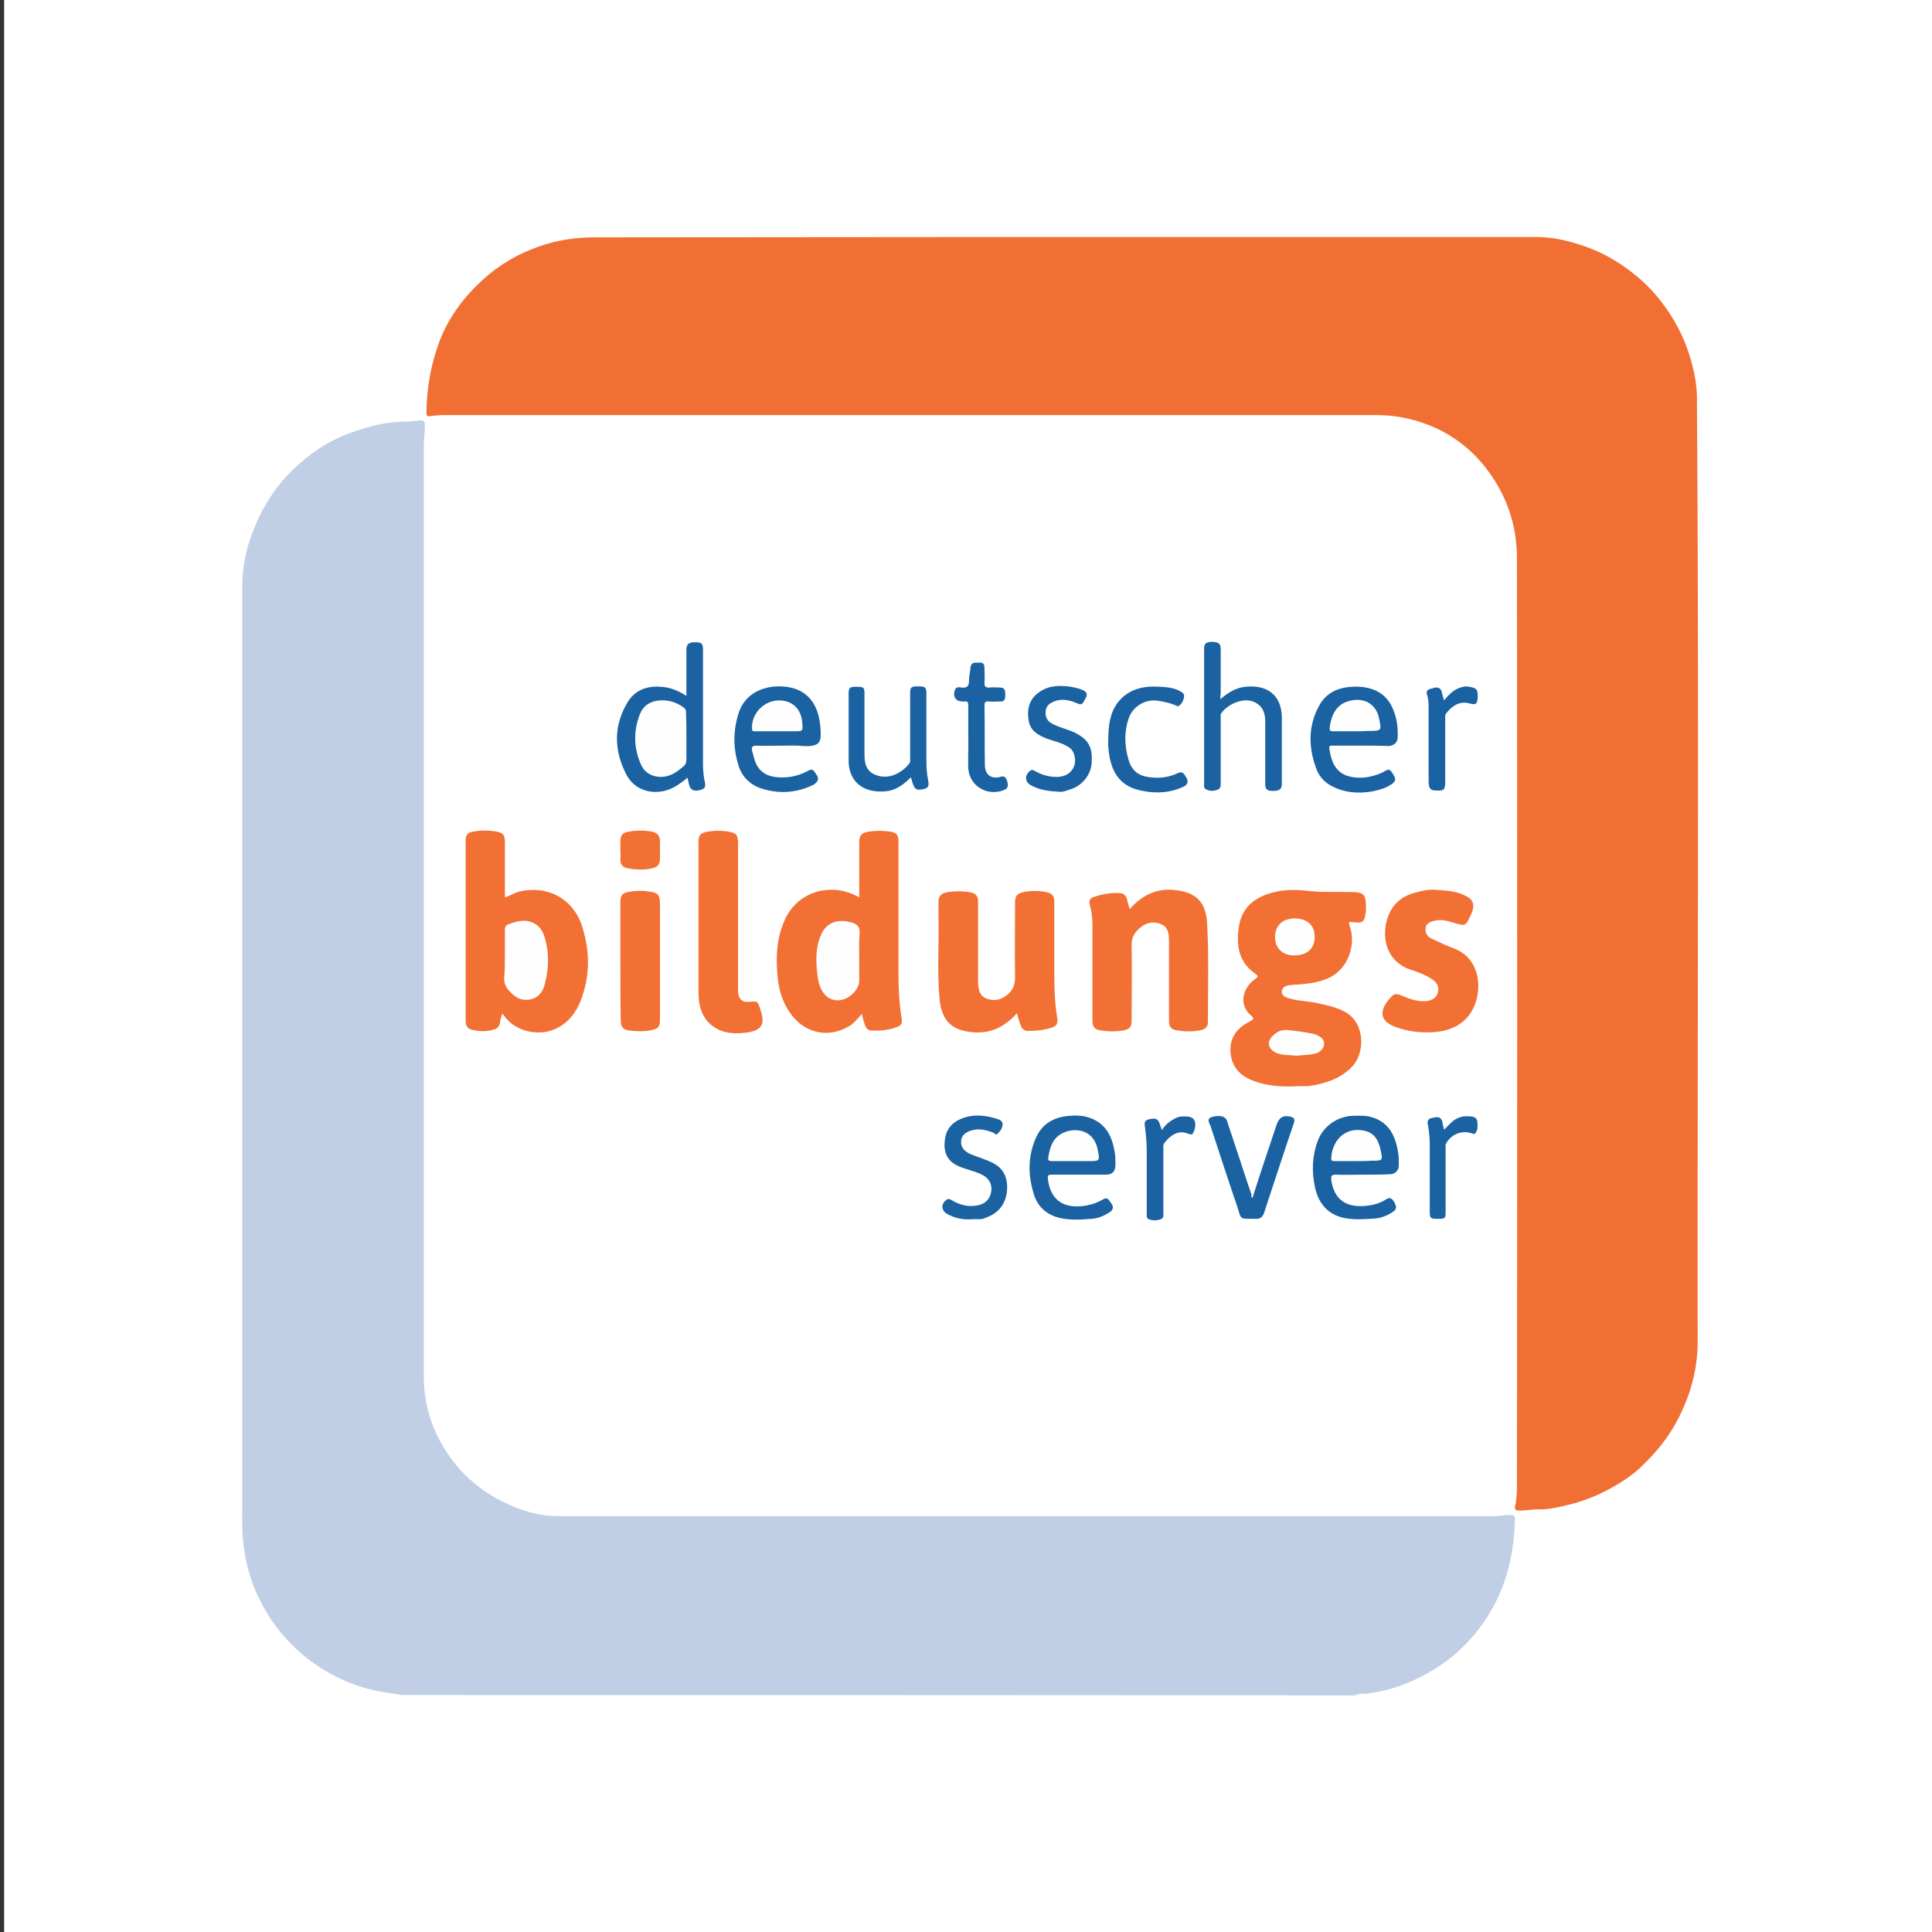 <?xml version="1.0" encoding="utf-8"?>
<!-- Generator: Adobe Illustrator 27.0.0, SVG Export Plug-In . SVG Version: 6.00 Build 0)  -->
<svg version="1.2" baseProfile="tiny" id="Ebene_1" xmlns="http://www.w3.org/2000/svg" xmlns:xlink="http://www.w3.org/1999/xlink"
	 x="0px" y="0px" viewBox="0 0 512 512" overflow="visible" xml:space="preserve">
<rect x="0" y="0" width="512" height="512" fill="#333333" stroke="none"/>
<g>
	<rect x="1.1" y="0" fill="#FFFFFF" width="512" height="512"/>
</g>
<g>
	<path fill="#C0CFE5" d="M106.5,449.2c-1.7-0.3-3.3-0.5-5-0.8c-5.7-0.9-11-3-15.9-6c-7.9-4.9-13.8-11.7-17.6-20.2
		c-2-4.5-3.2-9.3-3.6-14.2c-0.3-2.8-0.2-5.6-0.2-8.4c0-81.4,0-162.8,0-244.2c0-6.1,1.5-12,4.1-17.6c2.2-4.8,5.1-9.1,8.8-12.8
		c4.5-4.5,9.7-8.1,15.8-10.3c4.9-1.8,9.8-3,15.1-3c1.1,0,2.2-0.2,3.2-0.3c1-0.1,1.4,0.2,1.4,1.4c0,1.8-0.3,3.6-0.3,5.4
		c0,82.2,0,164.3,0,246.5c0,7,1.9,13.5,5.6,19.4c4.8,7.7,11.6,12.8,20.1,15.9c3.3,1.2,6.8,1.8,10.4,1.8c82.5,0,165,0,247.5,0
		c1.5,0,3-0.4,4.5-0.3c0.8,0,1.1,0.3,1.1,1.1c-0.3,9.2-2.2,17.9-7.3,25.8c-3.7,5.8-8.4,10.5-14.3,14.1c-5.4,3.3-11.2,5.5-17.5,6.3
		c-1.1,0.1-2.3-0.1-3.3,0.5C274.8,449.2,190.6,449.2,106.5,449.2z"/>
	<path fill="#F26F33" d="M281.4,62.8c41.9,0,83.8,0,125.7,0c4.6,0,9,1.1,13.2,2.6c4.6,1.6,8.8,4.1,12.6,7.1c3.3,2.6,6.1,5.6,8.5,9
		c3.8,5.3,6.3,11.2,7.6,17.5c0.4,1.8,0.6,3.7,0.7,5.6c0.6,83.7,0.1,167.3,0.2,251c0,6-1.3,11.9-3.8,17.5
		c-2.7,6.3-6.7,11.5-11.7,16.1c-2.1,1.9-4.5,3.5-7,4.9c-4,2.3-8.2,3.9-12.6,4.9c-2.4,0.6-4.9,1.1-7.4,1c-1.7,0-3.3,0.4-5,0.3
		c-0.8,0-1-0.4-0.9-1.1c0.5-2.2,0.5-4.4,0.5-6.6c0.1-81.6,0.1-163.2,0-244.7c0-8.9-2.8-17-8.4-24.1c-5.7-7.2-13.2-11.5-22.1-13.2
		c-2.2-0.4-4.5-0.6-6.9-0.6c-82.2,0-164.5,0-246.7,0c-1.3,0-2.7,0.1-4,0.3c-0.7,0.1-0.9-0.2-0.9-0.9c0.1-6.6,1.2-13.1,3.6-19.3
		c2.5-6.3,6.5-11.6,11.5-16.1c4.3-3.9,9.3-6.8,14.8-8.7c4.8-1.7,9.7-2.4,14.8-2.4C199,62.9,240.2,62.8,281.4,62.8z"/>
	<path fill="#F27033" d="M342.5,287.9c-3.6,0.1-7-0.2-10.4-1.5c-3.5-1.3-5.7-3.7-6-7.5c-0.3-3.7,1.6-6.4,4.9-8.1
		c1.1-0.6,1.7-0.7,0.3-1.9c-2.8-2.5-2.2-6.7,1-9.2c1.3-1,1.3-1,0-1.9c-4.1-3.1-4.7-7.4-4-12.1c0.8-5.5,4.5-8.1,9.5-9.3
		c3.3-0.8,6.5-0.6,9.9-0.2c3.4,0.3,6.8,0.1,10.2,0.2c3.6,0,4.1,0.6,4.1,4.2c0,0.5,0,0.9-0.1,1.4c-0.3,2.3-0.8,2.7-3.1,2.4
		c-1.6-0.2-1.5-0.2-1,1.4c1.5,4.5-0.4,11.3-6.2,13.6c-2.9,1.2-6,1.4-9.1,1.6c-1.2,0.1-2.6,0.3-2.8,1.6c-0.2,1.4,1.2,1.8,2.4,2.1
		c2.2,0.6,4.6,0.6,6.8,1.1c2.7,0.6,5.4,1.1,7.8,2.5c5.2,3.1,5,10.9,1.6,14.4c-3.1,3.2-7,4.4-11.2,5.1
		C345.7,287.9,344.1,287.8,342.5,287.9z"/>
	<path fill="#F27033" d="M227.7,237.8c0-5,0-9.7,0-14.5c0-1.9,0.6-2.6,2.5-2.9c1.9-0.3,3.9-0.3,5.8,0c1.7,0.3,2.1,0.9,2.1,2.6
		c0,11.5,0,23.1,0,34.6c0,4.3,0.2,8.5,0.9,12.7c0.1,0.9-0.2,1.4-0.9,1.7c-2.3,1-4.7,1.2-7.2,1.1c-1.5-0.1-1.6-1.4-2-2.4
		c-0.2-0.6-0.3-1.2-0.5-2c-1.1,1.2-2,2.4-3.3,3.2c-5.1,3.1-11,2.2-14.9-2.4c-2.5-3-3.7-6.5-4.1-10.3c-0.5-5-0.4-10,1.6-14.8
		c3.4-8.4,12.4-10.3,18.8-7.2C226.9,237.4,227.2,237.5,227.7,237.8z"/>
	<path fill="#F27033" d="M133.8,237.8c1.4-0.4,2.5-1.2,3.7-1.5c7.4-1.8,14.4,1.7,16.8,9.3c2.1,6.6,2.1,13.3-0.5,19.8
		c-2.4,6-7.6,9.1-13.4,8c-3-0.6-5.5-2.1-7.2-4.8c-0.5,0.8-0.6,1.7-0.7,2.5c-0.2,0.9-0.7,1.5-1.5,1.7c-2,0.6-3.9,0.6-5.9,0.1
		c-1.2-0.3-1.7-1-1.7-2.3c0-16,0-32,0-48c0-1.4,0.7-2,1.9-2.2c2.1-0.4,4.2-0.4,6.4,0c1.5,0.3,2.1,0.9,2.1,2.5c0,4.5,0,9,0,13.5
		C133.8,236.8,133.8,237.2,133.8,237.8z"/>
	<path fill="#F27033" d="M269.5,268.5c-3,3.4-6.6,5.3-11,5.1c-5.8-0.3-8.9-2.6-9.5-8.8c-0.7-7.3-0.1-14.6-0.3-21.9
		c0-1.3,0-2.5,0-3.8c0-1.5,0.6-2.3,2.1-2.6c2.2-0.4,4.3-0.4,6.5,0c1.3,0.3,1.9,1,1.9,2.4c0,6.8,0,13.6,0,20.4c0,0.4,0,0.8,0,1.2
		c0.1,1.8,0.4,3.5,2.4,4.2c2.1,0.7,3.9,0.2,5.5-1.2c1.4-1.2,1.9-2.6,1.9-4.5c-0.1-6.6,0-13.2,0-19.8c0-1.8,0.5-2.4,2.3-2.8
		c2.1-0.4,4.2-0.4,6.3,0.1c1.2,0.3,1.8,1,1.8,2.3c0,6.3,0,12.6,0,19c0,4,0.1,8.1,0.8,12.1c0.2,1.3-0.2,2-1.4,2.4
		c-2.1,0.7-4.2,0.9-6.4,0.9c-0.9,0-1.6-0.5-1.9-1.5C270.1,270.7,269.8,269.7,269.5,268.5z"/>
	<path fill="#F27033" d="M299.4,240.9c3-3.4,6.7-5.4,11.3-5.1c6,0.5,8.9,2.9,9.2,9c0.5,8.7,0.2,17.4,0.2,26.2c0,1-0.6,1.6-1.5,1.9
		c-2.3,0.6-4.7,0.5-7,0.1c-1.4-0.3-1.8-1.1-1.8-2.4c0-7.1,0-14.2,0-21.3c0-1.7-0.2-3.5-1.9-4.3c-1.7-0.8-3.7-0.7-5.3,0.5
		c-1.6,1.2-2.7,2.6-2.7,4.8c0.1,6.7,0,13.4,0,20c0,1.9-0.4,2.4-2.3,2.8c-1.9,0.3-3.8,0.3-5.7,0c-1.9-0.2-2.4-1-2.4-2.9
		c0-8.4,0-16.7,0-25.1c0-1.8-0.2-3.6-0.7-5.4c-0.3-1,0.1-1.7,1.1-2c2.3-0.8,4.7-1.2,7.1-1c0.8,0.1,1.3,0.6,1.6,1.3
		C298.8,238.9,299,239.8,299.4,240.9z"/>
	<path fill="#F27033" d="M380.3,235.8c2.9,0.2,5.7,0.3,8.3,1.7c1.7,0.9,2.2,2.1,1.6,3.9c-0.1,0.3-0.2,0.7-0.4,1
		c-1.4,3.1-1.4,3.1-4.7,2.1c-1.6-0.5-3.2-0.9-4.9-0.5c-1.1,0.3-2.2,0.6-2.4,1.9c-0.2,1.4,0.5,2.4,1.7,2.9c1.9,0.9,3.8,1.8,5.7,2.5
		c6.8,2.5,7.7,10.1,5.5,15.3c-1.9,4.5-5.8,6.5-10.4,6.9c-3.6,0.3-7.2-0.1-10.6-1.4c-3.7-1.4-4.3-3.8-1.9-6.9
		c1.7-2.1,1.9-2.1,4.3-1.1c1.9,0.8,3.8,1.4,5.9,1.2c1.7-0.2,2.8-1,3.1-2.5c0.3-1.5-0.4-2.5-1.6-3.3c-1.6-1.1-3.5-1.8-5.3-2.4
		c-8.3-2.5-8.4-11.7-5.2-16.5c1.5-2.2,3.7-3.5,6.3-4.1C377,236,378.6,235.7,380.3,235.8z"/>
	<path fill="#F27033" d="M185.1,243.5c0-6.8,0-13.6,0-20.4c0-1.8,0.6-2.4,2.4-2.7c1.7-0.3,3.3-0.3,5-0.1c2.7,0.4,3.1,0.8,3.1,3.5
		c0,12.6,0,25.3,0,37.9c0,0.5,0,0.9,0,1.4c0.3,1.9,1.2,2.6,3.1,2.4c2-0.2,2.1-0.2,2.7,1.7c1.2,3.5,1.4,5.9-4,6.5
		c-3.5,0.4-6.8,0-9.5-2.6c-2.3-2.3-2.8-5.3-2.8-8.4C185.1,256.2,185.1,249.8,185.1,243.5z"/>
	<path fill="#F27033" d="M164.4,254.6c0-5.1,0-10.3,0-15.4c0-2,0.5-2.6,2.5-2.9c1.8-0.3,3.5-0.3,5.3,0c2.2,0.3,2.7,0.9,2.7,3.2
		c0,6.7,0,13.4,0,20.2c0,3.5,0,6.9,0,10.4c0,2-0.4,2.5-2.3,2.9c-1.9,0.4-3.9,0.3-5.8,0.1c-1.8-0.2-2.3-1-2.3-2.9
		C164.4,265,164.4,259.8,164.4,254.6z"/>
	<path fill="#1A62A2" d="M181.9,184.4c0-4.2,0-8.2,0-12.1c0-1.6,0.6-2.1,2.3-2.1c1.8,0,2.1,0.3,2.1,2.1c0,10,0,20,0,29.9
		c0,1.7,0.1,3.4,0.5,5.1c0.3,1.3-0.1,1.8-1.4,2.1c-1.5,0.3-2.3,0-2.7-1.2c-0.2-0.6-0.3-1.3-0.5-2.1c-1.6,1.3-3.2,2.5-5.1,3.2
		c-4.5,1.5-9.1,0-11.2-4.2c-3.2-6.3-3.3-12.7,0.3-18.8c1.8-3.2,5-4.6,8.8-4.3C177.5,182.1,179.7,183,181.9,184.4z"/>
	<path fill="#1A62A2" d="M323.4,185.3c2-1.7,4-3,6.6-3.3c5.6-0.6,9.6,2,9.7,8.1c0,5.9,0,11.8,0,17.7c0,1.3-0.6,1.8-2.3,1.8
		c-1.6,0-2.1-0.4-2.1-1.8c0-5.5,0-11.1,0-16.6c0-2.3-0.7-4.2-3-5.2c-3-1.3-7.2,0.8-8.7,3.1c-0.2,0.3-0.1,0.9-0.1,1.3
		c0,5.6,0,11.3,0,16.9c0,0.8,0.1,1.7-0.9,2c-1.1,0.4-2.1,0.4-3.1-0.2c-0.5-0.3-0.4-0.8-0.4-1.2c0-12,0-24,0-36
		c0-1.4,0.6-1.8,2.1-1.8c1.7,0,2.3,0.5,2.3,1.9c0,3.9,0,7.8,0,11.7C323.4,184.2,323.4,184.7,323.4,185.3z"/>
	<path fill="#1A62A2" d="M360.6,197.6c-2.5,0-5,0-7.5,0c-0.7,0-0.9,0-0.8,0.9c0.5,3.1,1.4,5.9,4.7,7.1c2.5,0.8,5.1,0.6,7.6-0.2
		c0.9-0.3,1.7-0.6,2.5-1.1c1.2-0.8,1.6,0.1,2.1,0.9c0.5,0.8,0.9,1.6-0.1,2.4c-1.6,1.2-3.4,1.7-5.3,2.1c-3.8,0.7-7.6,0.4-11.1-1.5
		c-1.8-1-3.1-2.5-3.8-4.3c-2.2-5.8-2.3-11.6,0.8-17.1c2.3-4,6.3-5,10.7-4.8c4.1,0.3,7.2,2.1,8.8,6c1,2.4,1.3,4.9,1.2,7.4
		c0,1.4-1.1,2.3-2.5,2.3C365.5,197.6,363.1,197.6,360.6,197.6z"/>
	<path fill="#1A62A2" d="M207.8,197.6c-2.5,0-4.9,0.1-7.4,0c-1,0-1.3,0.4-1.1,1.3c0.3,1,0.5,2.1,0.9,3.1c1.3,3.1,3.8,4.2,7.9,4
		c2.1-0.1,4.1-0.7,6-1.7c0.8-0.5,1.3-0.5,1.8,0.3c0.5,0.8,1.4,1.6,0.5,2.7c-0.4,0.4-0.8,0.7-1.3,0.9c-4.4,2-8.9,2.2-13.5,0.7
		c-2.9-1-5-3.1-5.9-6.1c-1.5-4.7-1.4-9.4,0.1-14c1.4-4.2,5.2-6.7,10.1-6.9c6.9-0.2,10.9,3.5,11.5,10.7c0.3,3.8,0.3,5.4-4.7,5.1
		C211.1,197.5,209.4,197.6,207.8,197.6z"/>
	<path fill="#1A62A2" d="M361.1,311.3c-2.4,0-4.7,0.1-7.1,0c-1.2,0-1.3,0.4-1.2,1.4c0.8,5.6,4.4,7.5,9.7,6.8
		c1.7-0.2,3.4-0.7,4.9-1.7c1.1-0.7,1.6,0,2.1,0.8c0.5,0.9,0.8,1.8-0.3,2.5c-1.4,1-3,1.6-4.6,1.8c-2.7,0.2-5.5,0.4-8.3-0.1
		c-4.4-0.9-6.9-3.9-7.8-8.1c-0.9-4.1-0.8-8.3,0.7-12.3c1.4-3.9,5.2-6.6,9.4-6.7c1.3,0,2.5-0.1,3.8,0.1c5.3,1,7.5,4.8,8.2,10.2
		c0.1,0.9,0.1,1.9,0.1,2.8c0,1.4-1,2.4-2.4,2.4C365.9,311.3,363.5,311.3,361.1,311.3z"/>
	<path fill="#1A62A2" d="M286.1,311.3c-2.5,0-4.9,0-7.4,0c-0.8,0-1.1,0.1-1,1.1c0.7,6.1,4.7,8,10.1,7.1c1.6-0.3,3.1-0.8,4.4-1.6
		c1.4-0.9,1.7,0.3,2.3,1c0.7,0.9,0.5,1.8-0.5,2.4c-1.4,0.9-3,1.6-4.7,1.7c-2.8,0.2-5.6,0.4-8.3-0.2c-3.6-0.8-6.1-3-7.1-6.6
		c-1.5-4.9-1.5-9.8,0.6-14.6c1.7-3.9,4.9-5.6,9-5.9c2.3-0.2,4.6,0,6.8,1.2c3.1,1.7,4.4,4.6,5,7.8c0.3,1.3,0.3,2.6,0.3,3.9
		c0,1.9-0.8,2.7-2.6,2.7C290.7,311.3,288.4,311.3,286.1,311.3z"/>
	<path fill="#1A62A2" d="M241.4,206c-2,2-4.1,3.5-6.7,3.7c-4.5,0.4-8.5-1.2-9.6-6c-0.1-0.6-0.2-1.2-0.2-1.8c0-6,0-12.1,0-18.1
		c0-1.6,0.3-1.8,2.1-1.8c1.9,0,2.1,0.2,2.1,1.8c0,5.4,0,10.8,0,16.2c0,2.2,0.4,4.3,2.8,5.3c3.5,1.5,7.1-0.4,9.1-3
		c0.3-0.4,0.2-1,0.2-1.5c0-5.6,0-11.3,0-16.9c0-1.8,0.2-2,2.1-2c2,0,2.2,0.2,2.2,2c0,5.8,0,11.5,0,17.3c0,2,0.1,3.9,0.5,5.8
		c0.2,1,0.1,1.9-1.2,2.1c-1.7,0.4-2.3,0.2-2.8-1.2C241.8,207.5,241.7,206.9,241.4,206z"/>
	<path fill="#1A62A2" d="M331.9,317.5c2.1-6.6,4.2-12.8,6.3-19.1c0.7-2.2,1.7-2.9,3.7-2.5c0.8,0.2,1.4,0.5,1,1.7
		c-2.7,7.9-5.3,15.9-7.9,23.8c-0.4,1.1-1,1.7-2.3,1.6c-4.4-0.1-3.6,0.5-4.9-3.5c-2.4-7-4.7-14.1-7-21.1c-0.3-0.8-1.2-1.9,0.4-2.4
		c1.4-0.4,3.5-0.5,4,1.1c1.1,3.5,2.3,6.9,3.4,10.3c1,3.1,2,6.2,3.1,9.3C331.5,317,331.6,317.2,331.9,317.5z"/>
	<path fill="#1A62A2" d="M280.6,209.8c-2.8-0.1-5.2-0.5-7.4-1.7c-1.7-0.9-1.7-2.8-0.1-3.9c0.4-0.3,0.7-0.1,1.1,0.1
		c1.8,1,3.7,1.6,5.8,1.6c3.4,0,5.6-2.5,4.7-5.8c-0.3-1.2-1-1.9-2-2.4c-1.6-0.9-3.4-1.3-5.1-1.9c-2.4-0.9-4.6-2.1-5-4.9
		c-0.5-3.1,0.2-5.8,3-7.6c2.5-1.7,5.3-1.7,8.1-1.3c1.1,0.2,2.2,0.4,3.3,0.9c0.8,0.4,1.3,0.9,0.8,1.9c-0.9,1.9-1.1,2.1-2.3,1.6
		c-2.1-0.9-4.2-1.4-6.4-0.4c-1.1,0.5-1.9,1.2-2,2.5c-0.1,1.4,0.3,2.5,1.6,3.2c1.9,1.1,4.1,1.5,6,2.4c3.7,1.8,4.9,3.8,4.6,8.1
		c-0.2,3.2-2.6,6.1-5.7,7C282.5,209.6,281.4,210,280.6,209.8z"/>
	<path fill="#1A62A2" d="M293.7,196.3c0-3.9,0.4-7.3,2.5-10.1c2.8-3.6,6.8-4.5,11.1-4.2c1.8,0.1,3.6,0.2,5.3,1.1
		c0.6,0.3,1.3,0.7,1.2,1.4c-0.1,1-0.5,1.9-1.4,2.6c-0.3,0.2-0.6-0.1-0.9-0.2c-1.5-0.6-3.1-1-4.7-1.2c-3.3-0.5-6.6,1.5-7.7,4.7
		c-1.2,3.5-1.1,7.1-0.1,10.7c1.1,4,3.6,4.8,7,5c2.1,0.1,4.2-0.3,6.1-1.2c1.4-0.7,1.8,0.4,2.3,1.2c0.5,0.8,0.5,1.7-0.6,2.3
		c-2.8,1.4-5.9,1.8-9,1.5c-1.7-0.2-3.4-0.5-5-1.2c-3.4-1.5-5-4.4-5.7-7.8C293.8,199.1,293.6,197.5,293.7,196.3z"/>
	<path fill="#1A62A2" d="M257.8,323.1c-2.4,0.2-4.7-0.2-6.8-1.4c-1.6-0.9-1.7-2.7-0.1-3.8c0.5-0.3,0.8-0.1,1.2,0.1
		c2,1.2,4.2,1.9,6.6,1.5c2.3-0.3,3.7-1.7,4-3.8c0.3-2.2-0.9-3.8-3.1-4.7c-1.9-0.8-4-1.2-5.9-2.1c-2.9-1.4-3.7-3.9-3.3-6.8
		c0.3-2.7,1.8-4.6,4.3-5.6c3.1-1.3,6.3-1,9.5,0c0.7,0.2,1.5,0.6,1.5,1.4c0,1-0.6,1.9-1.4,2.6c-0.4,0.4-0.6-0.1-1-0.3
		c-1.8-0.7-3.6-1.2-5.6-0.7c-1.9,0.5-3,1.5-3,3c-0.1,1.5,0.9,2.7,2.6,3.4c2,0.8,4.1,1.4,6,2.4c3.3,1.7,3.9,5,3.5,7.8
		c-0.5,3.4-2.5,5.6-5.8,6.7C260.1,323.3,258.9,323,257.8,323.1z"/>
	<path fill="#1A62A2" d="M256.6,195.2c0-2.8,0-5.5,0-8.3c0-0.8-0.2-1.1-1-1c-0.2,0-0.4,0-0.5,0c-1.9,0-2.7-1.4-2-3.1
		c0.3-0.8,1-0.7,1.6-0.6c1.5,0.2,2.1-0.3,2.1-1.8c0-1.2,0.3-2.3,0.4-3.5c0.2-1.7,1.5-1.2,2.5-1.3c1.1,0,1.2,0.7,1.2,1.6
		c0,1.2,0.1,2.5,0,3.7c-0.1,1.1,0.4,1.4,1.4,1.3c0.9-0.1,1.8,0,2.7,0c1.5,0,1.4,1.1,1.4,2.1c0,1-0.2,1.7-1.4,1.6c-1,0-1.9,0.1-2.9,0
		c-0.9-0.1-1.2,0.1-1.2,1.1c0.1,5.2,0,10.5,0.1,15.7c0,1.9,0.9,3.1,2.3,3.3c0.6,0.1,1.2,0.1,1.7-0.1c1.1-0.4,1.6,0.1,1.9,1.1
		c0.3,1,0.4,1.9-0.9,2.4c-4.4,1.7-9.1-1.1-9.4-5.8C256.5,200.8,256.7,198,256.6,195.2C256.6,195.2,256.6,195.2,256.6,195.2z"/>
	<path fill="#1A62A2" d="M382.7,185.6c1.4-1.7,2.9-3.2,5.1-3.6c0.5-0.1,1-0.1,1.5,0c2,0.3,2.4,0.7,2.3,2.8c-0.1,1.8-0.5,2.1-2.2,1.6
		c-2.7-0.7-4.6,0.7-6.2,2.7c-0.3,0.5-0.2,1-0.2,1.4c0,5.5,0,11.1,0,16.6c0,2.1-0.3,2.5-2.2,2.4c-1.8,0-2.2-0.5-2.2-2.6
		c0-6.4,0-12.8,0-19.2c0-1.2,0-2.4-0.4-3.5c-0.4-1.1,0.2-1.5,1.1-1.7c1-0.3,2.1-0.7,2.7,0.6C382.2,183.9,382.4,184.7,382.7,185.6z"
		/>
	<path fill="#1A62A2" d="M382.7,299.4c1.3-1.3,2.3-2.6,3.9-3.2c1.2-0.5,2.3-0.4,3.5-0.3c0.7,0.1,1.3,0.5,1.4,1.3
		c0.1,1.1,0.2,2.2-0.5,3.1c-0.3,0.4-0.7,0.1-1.1,0c-2.7-0.8-5.2,0.3-6.6,2.6c-0.3,0.5-0.2,1-0.2,1.4c0,5.6,0,11.3,0,16.9
		c0,1.7-0.1,1.8-2.2,1.8c-1.8,0-2-0.2-2-1.9c0-5.7,0-11.5,0-17.2c0-1.9-0.1-3.9-0.5-5.8c-0.2-1,0-1.6,1-1.8c1.1-0.2,2.2-0.7,2.8,0.8
		C382.3,297.9,382.5,298.6,382.7,299.4z"/>
	<path fill="#1A62A2" d="M307.9,299.5c0.9-1.4,2.1-2.4,3.5-3.1c1.1-0.6,2.3-0.6,3.4-0.5c0.9,0.1,1.7,0.5,1.9,1.5
		c0.2,1.1-0.1,2.1-0.6,3c-0.2,0.4-0.7,0.2-1.1,0.1c-2.8-1.3-5.1,0.6-6.5,2.5c-0.3,0.5-0.2,1-0.2,1.4c0,5.6,0,11.2,0,16.8
		c0,0.7,0.2,1.6-0.7,1.9c-1,0.4-2.1,0.4-3.2,0c-0.6-0.3-0.5-0.9-0.5-1.4c0-5.5,0-11,0-16.5c0-2.3-0.2-4.5-0.5-6.8
		c-0.2-1,0.1-1.6,1.2-1.8c1.1-0.2,2.1-0.4,2.6,0.9C307.4,298,307.6,298.6,307.9,299.5z"/>
	<path fill="#F27033" d="M164.4,225.3c0-0.7,0-1.5,0-2.2c0-1.7,0.5-2.4,2.2-2.7c2.1-0.4,4.1-0.4,6.2,0c1.4,0.3,2.1,1.1,2.1,2.6
		c0,1.5,0,3.1,0,4.6c0,1.4-0.6,2.2-2,2.5c-2.2,0.5-4.4,0.4-6.6,0c-1.4-0.3-2-1.1-1.9-2.5C164.5,226.8,164.4,226,164.4,225.3z"/>
	<path fill="#FEFEFE" d="M343.1,243.4c3.3,0,5.3,1.8,5.3,4.8c0.1,3.1-2,5-5.4,5c-3.1,0-5.1-1.9-5.1-4.9
		C337.9,245.3,339.9,243.4,343.1,243.4z"/>
	<path fill="#FEFEFE" d="M343.6,279.8c-1.7-0.3-3.6,0-5.4-0.8c-2.2-1-2.6-3-0.8-4.6c1.1-1.1,2.4-1.6,4.1-1.4
		c2.1,0.2,4.1,0.5,6.2,0.9c0.6,0.1,1.1,0.3,1.7,0.6c0.8,0.4,1.5,1,1.5,2.1c0,1-0.6,1.7-1.5,2.3C347.5,279.7,345.5,279.5,343.6,279.8
		z"/>
	<path fill="#FEFEFE" d="M227.7,253.3c0,2.2,0,4.4,0,6.7c0,1.9-2,4.2-4.3,4.9c-2.2,0.6-4.2-0.2-5.4-2.1c-0.9-1.4-1.2-3-1.4-4.6
		c-0.4-3.6-0.5-7.2,1-10.5c1.7-3.8,5.1-4.1,8.2-3.2c1.6,0.5,2.1,1.3,2,2.9C227.6,249.3,227.7,251.4,227.7,253.3z"/>
	<path fill="#FEFEFE" d="M133.8,253.2c0-2.3,0-4.5,0-6.8c0-0.8,0.3-1.2,1-1.5c1.9-0.6,3.8-1.3,5.8-0.6c1.9,0.6,3,1.9,3.6,3.7
		c1.4,4.2,1.3,8.4,0.2,12.7c-0.5,2.1-1.7,3.8-4.1,4.2c-2.5,0.4-4.2-0.9-5.7-2.7c-0.7-0.9-1-1.8-1-3
		C133.8,257.3,133.8,255.2,133.8,253.2z"/>
	<path fill="#FEFEFE" d="M181.9,195.2c0,2,0,4,0,6c0,0.8-0.2,1.5-0.9,2c-1.4,1.2-2.9,2.3-4.8,2.6c-2.5,0.4-5.1-0.6-6.2-2.9
		c-2.1-4.5-2.2-9.1-0.4-13.7c1-2.4,3-3.5,5.5-3.6c2.3-0.1,4.4,0.6,6.2,2c0.5,0.4,0.5,0.8,0.5,1.3
		C181.9,191.1,181.9,193.2,181.9,195.2z"/>
	<path fill="#FEFEFE" d="M359.1,193.8c-1.9,0-3.9,0-5.8,0c-0.9,0-1-0.3-0.9-1.1c0.6-4.5,2.7-6.8,6.6-7.2c3.2-0.3,5.7,1.5,6.4,4.6
		c0.8,3.6,0.8,3.6-2.8,3.6C361.4,193.8,360.2,193.8,359.1,193.8z"/>
	<path fill="#FEFEFE" d="M206,193.8c-1.9,0-3.9,0-5.8,0c-0.4,0-0.9,0.1-0.9-0.6c-0.3-4.7,4.2-8.5,8.8-7.4c2.6,0.6,4.3,2.7,4.5,5.7
		c0.2,2.3,0.2,2.3-2.2,2.3C209,193.8,207.5,193.8,206,193.8z"/>
	<path fill="#FEFEFE" d="M359.4,307.7c-1.9,0-3.8,0-5.7,0c-0.7,0-1-0.1-0.9-1c0.4-5.1,4.3-8.2,9-7c2.7,0.7,3.6,2.8,4.1,5.2
		c0.6,2.7,0.5,2.7-2.3,2.7C362.2,307.7,360.8,307.7,359.4,307.7z"/>
	<path fill="#FEFEFE" d="M284.4,307.7c-1.9,0-3.8,0-5.7,0c-0.8,0-1-0.2-0.9-1c0.4-2.2,0.9-4.4,2.8-5.8c3-2.3,9.2-2.2,10.3,3.8
		c0.6,3,0.6,3-2.4,3C287.1,307.7,285.7,307.7,284.4,307.7z"/>
</g>
</svg>
